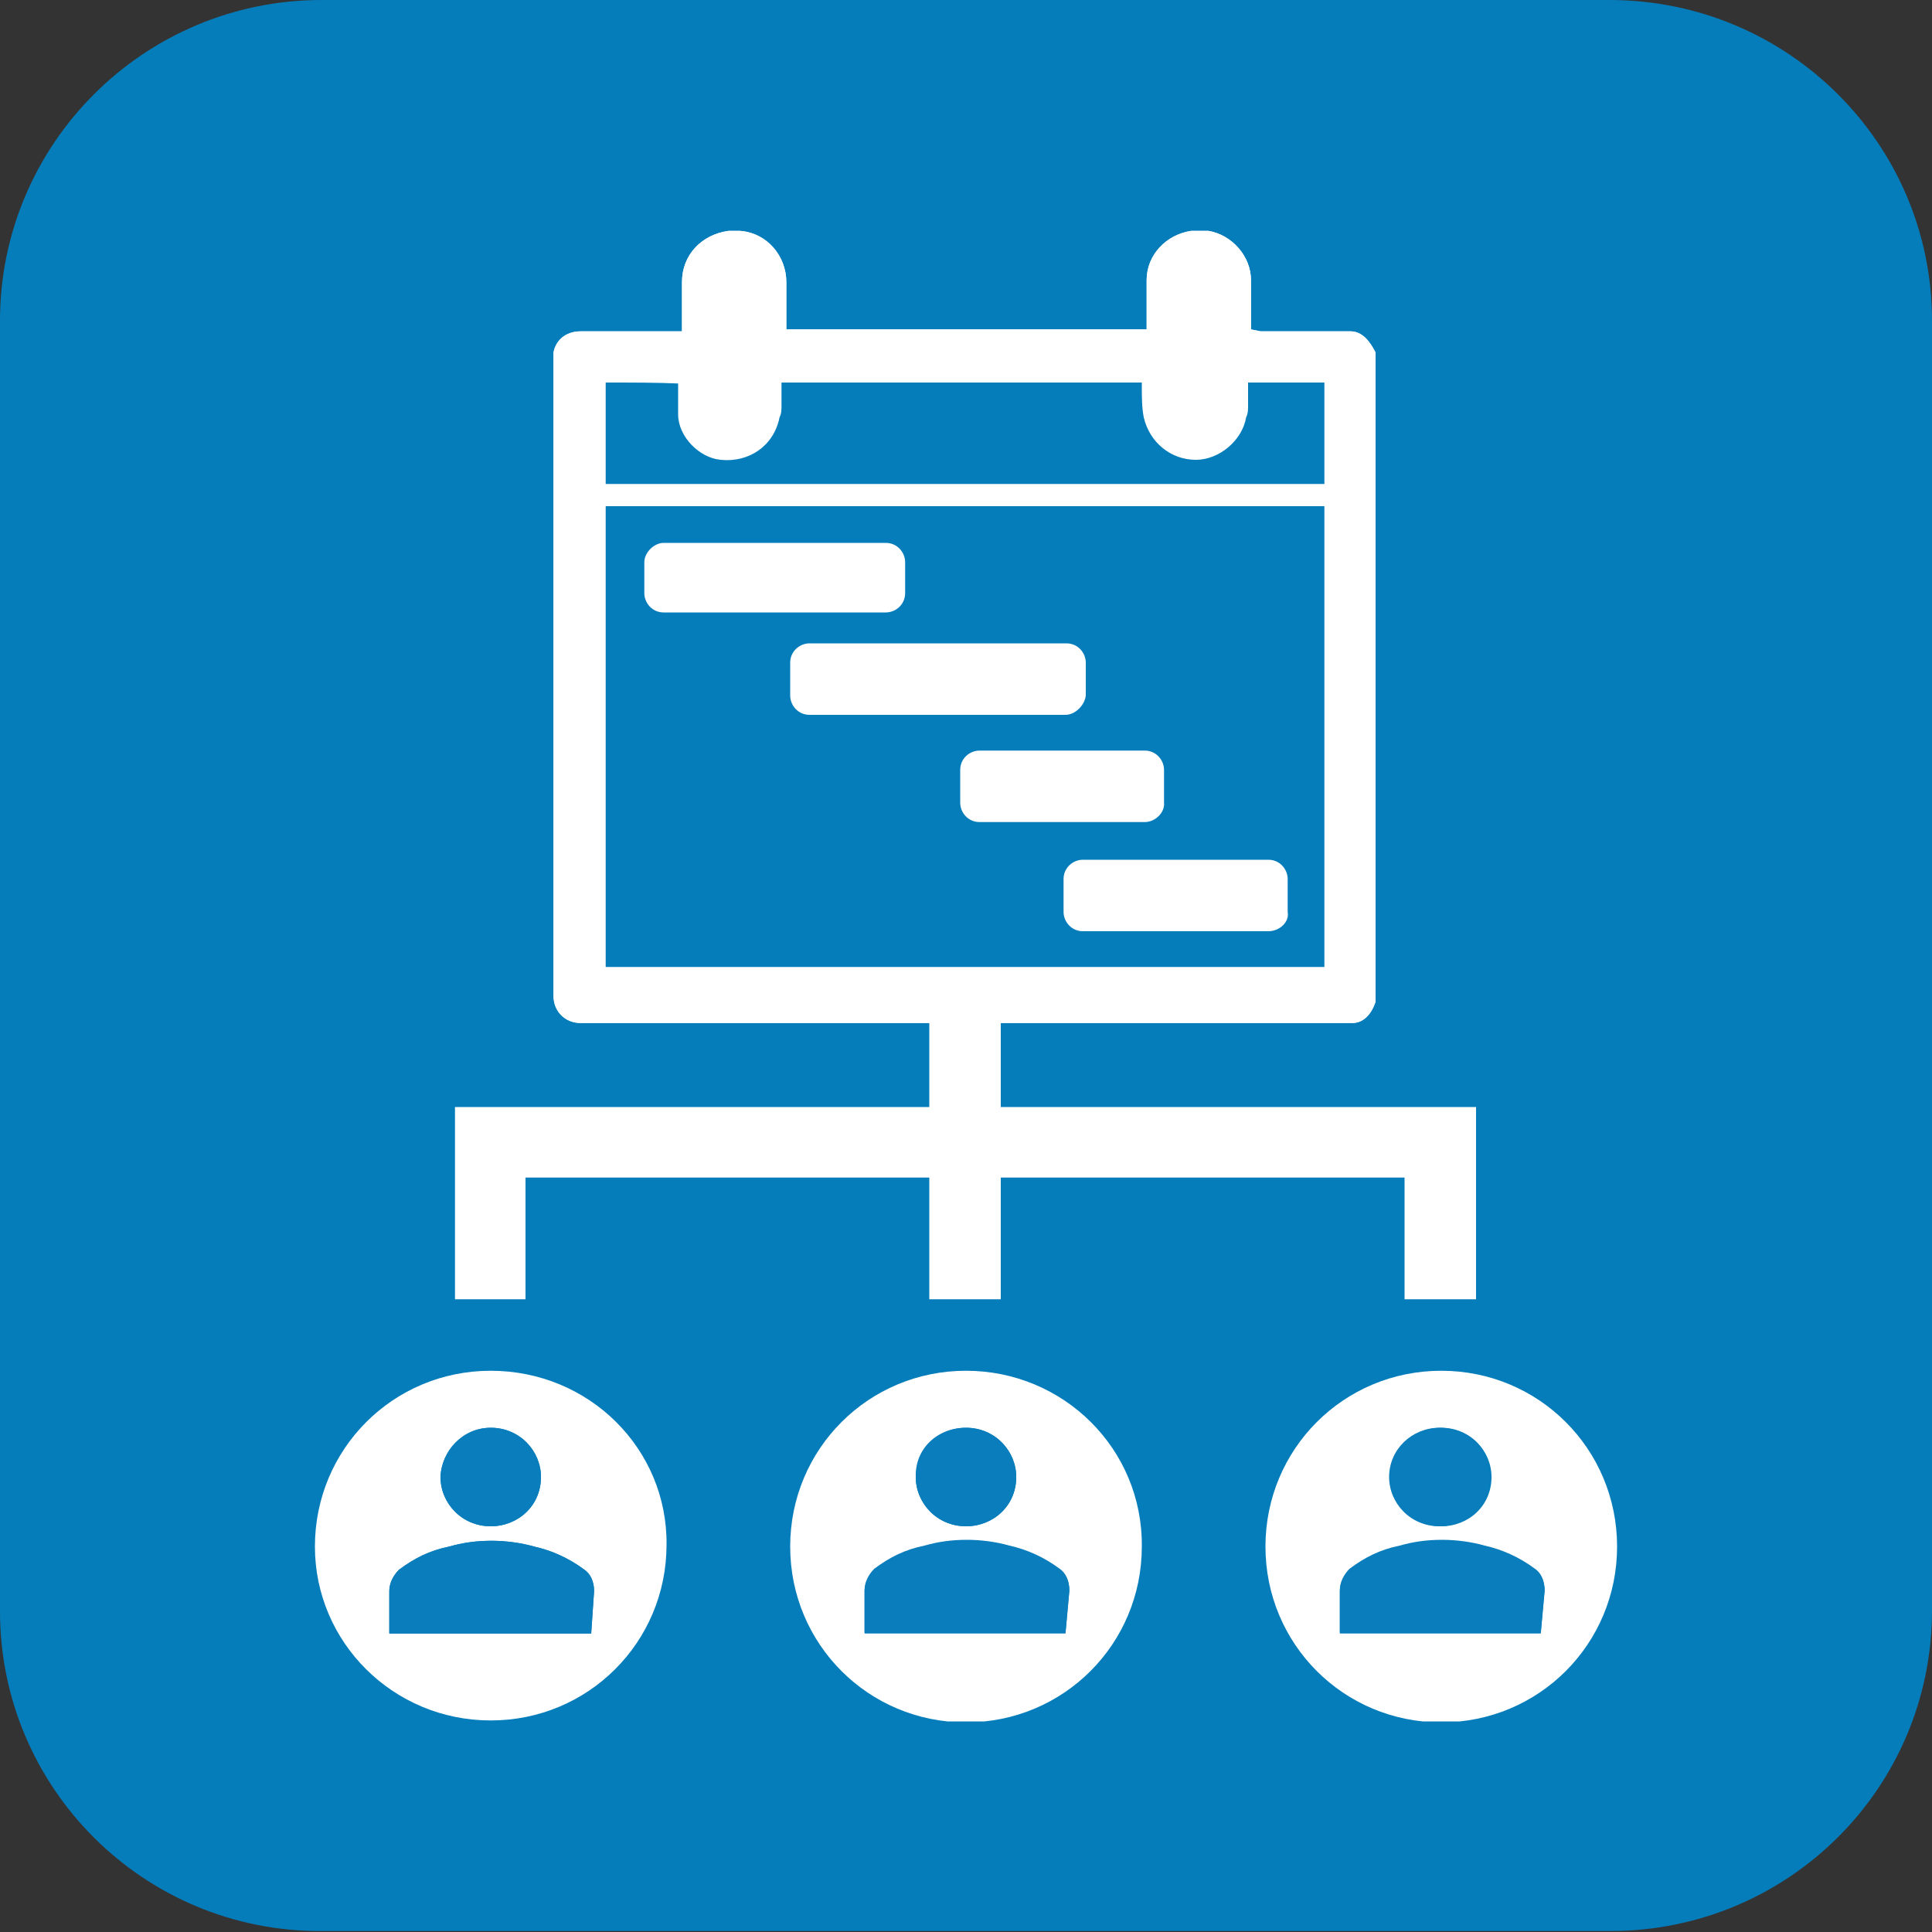 <?xml version="1.0" encoding="UTF-8"?> <svg xmlns="http://www.w3.org/2000/svg" xmlns:xlink="http://www.w3.org/1999/xlink" version="1.1" id="Layer_1" x="0px" y="0px" width="200px" height="200px" viewBox="0 0 200 200" style="enable-background:new 0 0 200 200;" xml:space="preserve"><rect x="0" y="0" width="200" height="200" fill="#333333" stroke="none"/> <style type="text/css"> .st0{fill-rule:evenodd;clip-rule:evenodd;fill:#057DBB;} .st1{clip-path:url(#SVGID_00000163074608607103391030000010856605161056121530_);fill-rule:evenodd;clip-rule:evenodd;fill:#FFFFFF;} .st2{clip-path:url(#SVGID_00000163074608607103391030000010856605161056121530_);fill:#FFFFFF;} .st3{clip-path:url(#SVGID_00000163074608607103391030000010856605161056121530_);fill:#0A7DBC;} .st4{clip-path:url(#SVGID_00000163074608607103391030000010856605161056121530_);fill-rule:evenodd;clip-rule:evenodd;fill:#057DBB;} .st5{fill-rule:evenodd;clip-rule:evenodd;fill:none;} </style> <g> <path class="st0" d="M0,33.2C0,14.9,14.9,0,33.3,0h133.3C185.1,0,200,14.9,200,33.2v133.5c0,18.4-14.9,33.2-33.3,33.2H33.3 C14.9,200,0,185.1,0,166.8V33.2z"></path> <g> <defs> <polygon id="SVGID_1_" points="30.6,178.2 167.4,178.2 167.4,21.8 30.6,21.8 30.6,178.2 "></polygon> </defs> <clipPath id="SVGID_00000098221386318572223850000000392254356792743820_"> <use xlink:href="#SVGID_1_" style="overflow:visible;"></use> </clipPath> <path style="clip-path:url(#SVGID_00000098221386318572223850000000392254356792743820_);fill-rule:evenodd;clip-rule:evenodd;fill:#FFFFFF;" d=" M130.5,34.3c0.2,0,1.8,0,1.8,0c2.6,0,5,0,7.5,0c1.2,0,2,1,2.6,2.2l0,0c0,22.3,0,44.9,0,67c0,0,0,0,0,0.2c-0.4,1.2-1.2,2.2-2.4,2.2 c-3.6,0-7.1,0-10.7,0c-23,0-46.2,0-69.2,0c-1.6,0-2.8-1.2-2.8-2.8c0-22,0-44.1,0-66c0-0.2,0-0.2,0-0.6c0.2-1.2,1.2-2.2,2.8-2.2 c2.4,0,5,0,7.3,0h3.2v-5.1c0-2.8,2-4.9,4.8-5.3l0,0c0.4,0,0.8,0,1.2,0l0,0c2.8,0.2,4.8,2.6,4.8,5.3v4.9h1.4c10.7,0,24,0,34.7,0 h1.2v-5.1c0-2.6,2-4.7,4.6-5.1l0,0c0.6,0,1,0,1.6,0h0.2c2.4,0.4,4.4,2.6,4.4,5.1v5.1L130.5,34.3L130.5,34.3L130.5,34.3L130.5,34.3 L130.5,34.3z"></path> <polygon style="clip-path:url(#SVGID_00000098221386318572223850000000392254356792743820_);fill:#FFFFFF;" points="54.4,121.9 96.2,121.9 96.2,134.5 103.6,134.5 103.6,121.9 145.4,121.9 145.4,134.5 152.8,134.5 152.8,114.6 103.6,114.6 103.6,101.9 96.2,101.9 96.2,114.6 47.1,114.6 47.1,134.5 54.4,134.5 54.4,121.9 54.4,121.9 54.4,121.9 "></polygon> <path style="clip-path:url(#SVGID_00000098221386318572223850000000392254356792743820_);fill:#FFFFFF;" d="M149.2,141.9 c-10.1,0-18.2,8.1-18.2,18.2c0,10.1,8.1,18.2,18.2,18.2s18.2-8.1,18.2-18.2C167.4,150,159.3,141.9,149.2,141.9L149.2,141.9 L149.2,141.9L149.2,141.9z M149.2,147.8c3,0,5.2,2.4,5.2,5.1c0,3-2.4,5.1-5.2,5.1c-3,0-5.2-2.4-5.2-5.1l0,0 C144,150.2,146.2,147.8,149.2,147.8L149.2,147.8L149.2,147.8L149.2,147.8z M159.5,169.1h-20.8v-4.4c0-0.8,0.4-1.6,1-2.2 c1.6-1.2,3.2-2,5.2-2.4c1.4-0.4,2.8-0.6,4.4-0.6c1.4,0,3,0.2,4.4,0.6c1.8,0.4,3.6,1.2,5.2,2.4c0.6,0.4,1,1.2,1,2.2L159.5,169.1 L159.5,169.1L159.5,169.1z"></path> <path style="clip-path:url(#SVGID_00000098221386318572223850000000392254356792743820_);fill:#FFFFFF;" d="M100,141.9 c-10.1,0-18.2,8.1-18.2,18.2c0,10.1,8.1,18.2,18.2,18.2c10.1,0,18.2-8.1,18.2-18.2C118.3,150,110.1,141.9,100,141.9L100,141.9 L100,141.9L100,141.9z M100,147.8c3,0,5.2,2.4,5.2,5.1c0,3-2.4,5.1-5.2,5.1c-3,0-5.2-2.4-5.2-5.1l0,0 C94.9,150.2,97,147.8,100,147.8L100,147.8L100,147.8L100,147.8z M110.3,169.1H89.5v-4.4c0-0.8,0.4-1.6,1-2.2 c1.6-1.2,3.2-2,5.2-2.4c1.4-0.4,2.8-0.6,4.4-0.6c1.4,0,3,0.2,4.4,0.6c1.8,0.4,3.6,1.2,5.2,2.4c0.6,0.4,1,1.2,1,2.2L110.3,169.1 L110.3,169.1L110.3,169.1z"></path> <path style="clip-path:url(#SVGID_00000098221386318572223850000000392254356792743820_);fill:#FFFFFF;" d="M50.8,141.9 c-10.1,0-18.2,8.1-18.2,18.2c0,9.9,8.1,18,18.2,18s18.2-8.1,18.2-18.2C69.1,150,61,141.9,50.8,141.9L50.8,141.9L50.8,141.9 L50.8,141.9z M50.8,147.8c3,0,5.2,2.4,5.2,5.1c0,3-2.4,5.1-5.2,5.1c-3,0-5.2-2.4-5.2-5.1l0,0C45.7,150.2,47.9,147.8,50.8,147.8 L50.8,147.8L50.8,147.8L50.8,147.8z M61.2,169.1H40.3v-4.4c0-0.8,0.4-1.6,1-2.2c1.6-1.2,3.2-2,5.2-2.4c1.4-0.4,2.8-0.6,4.4-0.6 c1.4,0,3,0.2,4.4,0.6c1.8,0.4,3.6,1.2,5.2,2.4c0.6,0.4,1,1.2,1,2.2L61.2,169.1L61.2,169.1L61.2,169.1z"></path> <path style="clip-path:url(#SVGID_00000098221386318572223850000000392254356792743820_);fill-rule:evenodd;clip-rule:evenodd;fill:#FFFFFF;" d=" M130.5,34.3c0.2,0,1.8,0,1.8,0c2.6,0,5,0,7.5,0c1.2,0,2,1,2.6,2.2l0,0c0,22.3,0,44.9,0,67c0,0,0,0,0,0.2c-0.4,1.2-1.2,2.2-2.4,2.2 c-3.6,0-7.1,0-10.7,0c-23,0-46.2,0-69.2,0c-1.6,0-2.8-1.2-2.8-2.8c0-22,0-44.1,0-66c0-0.2,0-0.2,0-0.6c0.2-1.2,1.2-2.2,2.8-2.2 c2.4,0,5,0,7.3,0h3.2v-5.1c0-2.8,2-4.9,4.8-5.3l0,0c0.4,0,0.8,0,1.2,0l0,0c2.8,0.2,4.8,2.6,4.8,5.3v4.9h1.4c10.7,0,24,0,34.7,0 h1.2v-5.1c0-2.6,2-4.7,4.6-5.1l0,0c0.6,0,1,0,1.6,0h0.2c2.4,0.4,4.4,2.6,4.4,5.1v5.1L130.5,34.3L130.5,34.3L130.5,34.3L130.5,34.3 L130.5,34.3z M62.7,39.6c0,3.6,0,7.1,0,10.5c24.8,0,49.6,0,74.4,0c0-3.6,0-6.9,0-10.5c-2.8,0-5.4,0-7.9,0c0,0.8,0,1.6,0,2.4 c0,0.4,0,0.8-0.2,1.2c-0.4,2.4-2.8,4.4-5.2,4.4c-2.6,0-4.8-1.8-5.4-4.4c-0.2-1-0.2-2.2-0.2-3.2c0-0.2,0-0.2,0-0.4 c-12.5,0-24.8,0-37.3,0c0,0.8,0,1.6,0,2.4c0,0.4,0,0.8-0.2,1.2c-0.6,3-3.2,4.7-6.1,4.4c-2.2-0.2-4.4-2.4-4.4-4.7c0-1,0-1.8,0-2.8 c0-0.2,0-0.2,0-0.4C68.1,39.6,65.5,39.6,62.7,39.6L62.7,39.6L62.7,39.6L62.7,39.6z M78.8,35.7c0-2.2,0-4.4,0-6.5 c0-1.8-1.4-3-3.2-2.8c-1.4,0.4-2.2,1.4-2.2,2.8c0,2.8,0,5.7,0,8.7c0,1.4,0,3,0,4.4c0,1.8,1.8,3,3.4,2.6c1.2-0.2,2-1.4,2-2.6 C78.8,40,78.8,37.8,78.8,35.7L78.8,35.7L78.8,35.7L78.8,35.7z M126.6,35.7c0-2.2,0-4.4,0-6.5c0-1.8-1.4-3-3.2-2.8 c-1.2,0.2-2.2,1.2-2.2,2.8c0,3,0,5.9,0,8.9c0,1.4,0,2.8,0,4.2c0,1.8,1.8,3,3.4,2.6c1.2-0.2,2-1.4,2-2.6 C126.6,40,126.6,37.8,126.6,35.7L126.6,35.7L126.6,35.7L126.6,35.7z"></path> <path style="clip-path:url(#SVGID_00000098221386318572223850000000392254356792743820_);fill:#0A7DBC;" d="M50.8,147.8 c3,0,5.2,2.4,5.2,5.1c0,3-2.4,5.1-5.2,5.1c-3,0-5.2-2.4-5.2-5.1l0,0C45.7,150.2,47.9,147.8,50.8,147.8L50.8,147.8L50.8,147.8 L50.8,147.8z M61.2,169.1H40.3v-4.4c0-0.8,0.4-1.6,1-2.2c1.6-1.2,3.2-2,5.2-2.4c1.4-0.4,2.8-0.6,4.4-0.6c1.4,0,3,0.2,4.4,0.6 c1.8,0.4,3.6,1.2,5.2,2.4c0.6,0.4,1,1.2,1,2.2L61.2,169.1L61.2,169.1L61.2,169.1z"></path> <path style="clip-path:url(#SVGID_00000098221386318572223850000000392254356792743820_);fill:#0A7DBC;" d="M100,147.8 c3,0,5.2,2.4,5.2,5.1c0,3-2.4,5.1-5.2,5.1c-3,0-5.2-2.4-5.2-5.1l0,0C94.7,150,97,147.8,100,147.8L100,147.8L100,147.8L100,147.8z M110.3,169H89.5v-4.4c0-0.8,0.4-1.6,1-2.2c1.6-1.2,3.2-2,5.2-2.4c1.4-0.4,2.8-0.6,4.4-0.6c1.4,0,3,0.2,4.4,0.6 c1.8,0.4,3.6,1.2,5.2,2.4c0.6,0.4,1,1.2,1,2.2L110.3,169L110.3,169L110.3,169z"></path> <path style="clip-path:url(#SVGID_00000098221386318572223850000000392254356792743820_);fill:#0A7DBC;" d="M149,147.8 c3,0,5.2,2.4,5.2,5.1c0,3-2.4,5.1-5.2,5.1c-3,0-5.2-2.4-5.2-5.1l0,0C143.8,150,146.2,147.8,149,147.8L149,147.8L149,147.8 L149,147.8z M159.5,169h-20.8v-4.4c0-0.8,0.4-1.6,1-2.2c1.6-1.2,3.2-2,5.2-2.4c1.4-0.4,2.8-0.6,4.4-0.6c1.4,0,3,0.2,4.4,0.6 c1.8,0.4,3.6,1.2,5.2,2.4c0.6,0.4,1,1.2,1,2.2L159.5,169L159.5,169L159.5,169z"></path> <path style="clip-path:url(#SVGID_00000098221386318572223850000000392254356792743820_);fill-rule:evenodd;clip-rule:evenodd;fill:#057DBB;" d=" M62.7,39.6c0,3.6,0,7.1,0,10.5c24.8,0,49.6,0,74.4,0c0-3.6,0-6.9,0-10.5c-2.8,0-5.4,0-7.9,0c0,0.8,0,1.6,0,2.4 c0,0.4,0,0.8-0.2,1.2c-0.4,2.4-2.8,4.4-5.2,4.4c-2.6,0-4.8-1.8-5.4-4.4c-0.2-1-0.2-2.2-0.2-3.2c0-0.2,0-0.2,0-0.4 c-12.5,0-24.8,0-37.3,0c0,0.8,0,1.6,0,2.4c0,0.4,0,0.8-0.2,1.2c-0.6,3-3.2,4.7-6.1,4.4c-2.2-0.2-4.4-2.4-4.4-4.7c0-1,0-1.8,0-2.8 c0-0.2,0-0.2,0-0.4C68.1,39.6,65.5,39.6,62.7,39.6L62.7,39.6L62.7,39.6L62.7,39.6z"></path> <path style="clip-path:url(#SVGID_00000098221386318572223850000000392254356792743820_);fill-rule:evenodd;clip-rule:evenodd;fill:#057DBB;" d=" M62.7,100.1c24.8,0,49.6,0,74.4,0c0-15.8,0-31.8,0-47.7c-24.8,0-49.6,0-74.4,0C62.7,68.5,62.7,84.3,62.7,100.1L62.7,100.1 L62.7,100.1L62.7,100.1z"></path> <path style="clip-path:url(#SVGID_00000098221386318572223850000000392254356792743820_);fill-rule:evenodd;clip-rule:evenodd;fill:#FFFFFF;" d=" M91.7,63.4h-23c-1.2,0-2-1-2-2v-3.2c0-1,1-2,2-2h23c1.2,0,2,1,2,2v3.2C93.7,62.6,92.7,63.4,91.7,63.4L91.7,63.4L91.7,63.4 L91.7,63.4z"></path> <path style="clip-path:url(#SVGID_00000098221386318572223850000000392254356792743820_);fill-rule:evenodd;clip-rule:evenodd;fill:#FFFFFF;" d=" M110.3,74H83.8c-1.2,0-2-1-2-2v-3.4c0-1.2,1-2,2-2h26.6c1.2,0,2,1,2,2v3.4C112.3,73,111.3,74,110.3,74L110.3,74L110.3,74L110.3,74 z"></path> <path style="clip-path:url(#SVGID_00000098221386318572223850000000392254356792743820_);fill-rule:evenodd;clip-rule:evenodd;fill:#FFFFFF;" d=" M118.5,85.1h-17.1c-1.2,0-2-1-2-2v-3.4c0-1.2,1-2,2-2h17.1c1.2,0,2,1,2,2v3.4C120.6,84.1,119.6,85.1,118.5,85.1L118.5,85.1 L118.5,85.1L118.5,85.1z"></path> <path style="clip-path:url(#SVGID_00000098221386318572223850000000392254356792743820_);fill-rule:evenodd;clip-rule:evenodd;fill:#FFFFFF;" d=" M131.3,96.4h-19.2c-1.2,0-2-1-2-2V91c0-1.2,1-2,2-2h19.2c1.2,0,2,1,2,2v3.4C133.5,95.4,132.5,96.4,131.3,96.4L131.3,96.4 L131.3,96.4L131.3,96.4z"></path> </g> <polygon class="st5" points="0,200.3 200,200.3 200,-0.3 0,-0.3 0,200.3 "></polygon> <polygon class="st5" points="30.6,21.8 167.4,21.8 167.4,178.2 30.6,178.2 30.6,21.8 "></polygon> </g> </svg> 